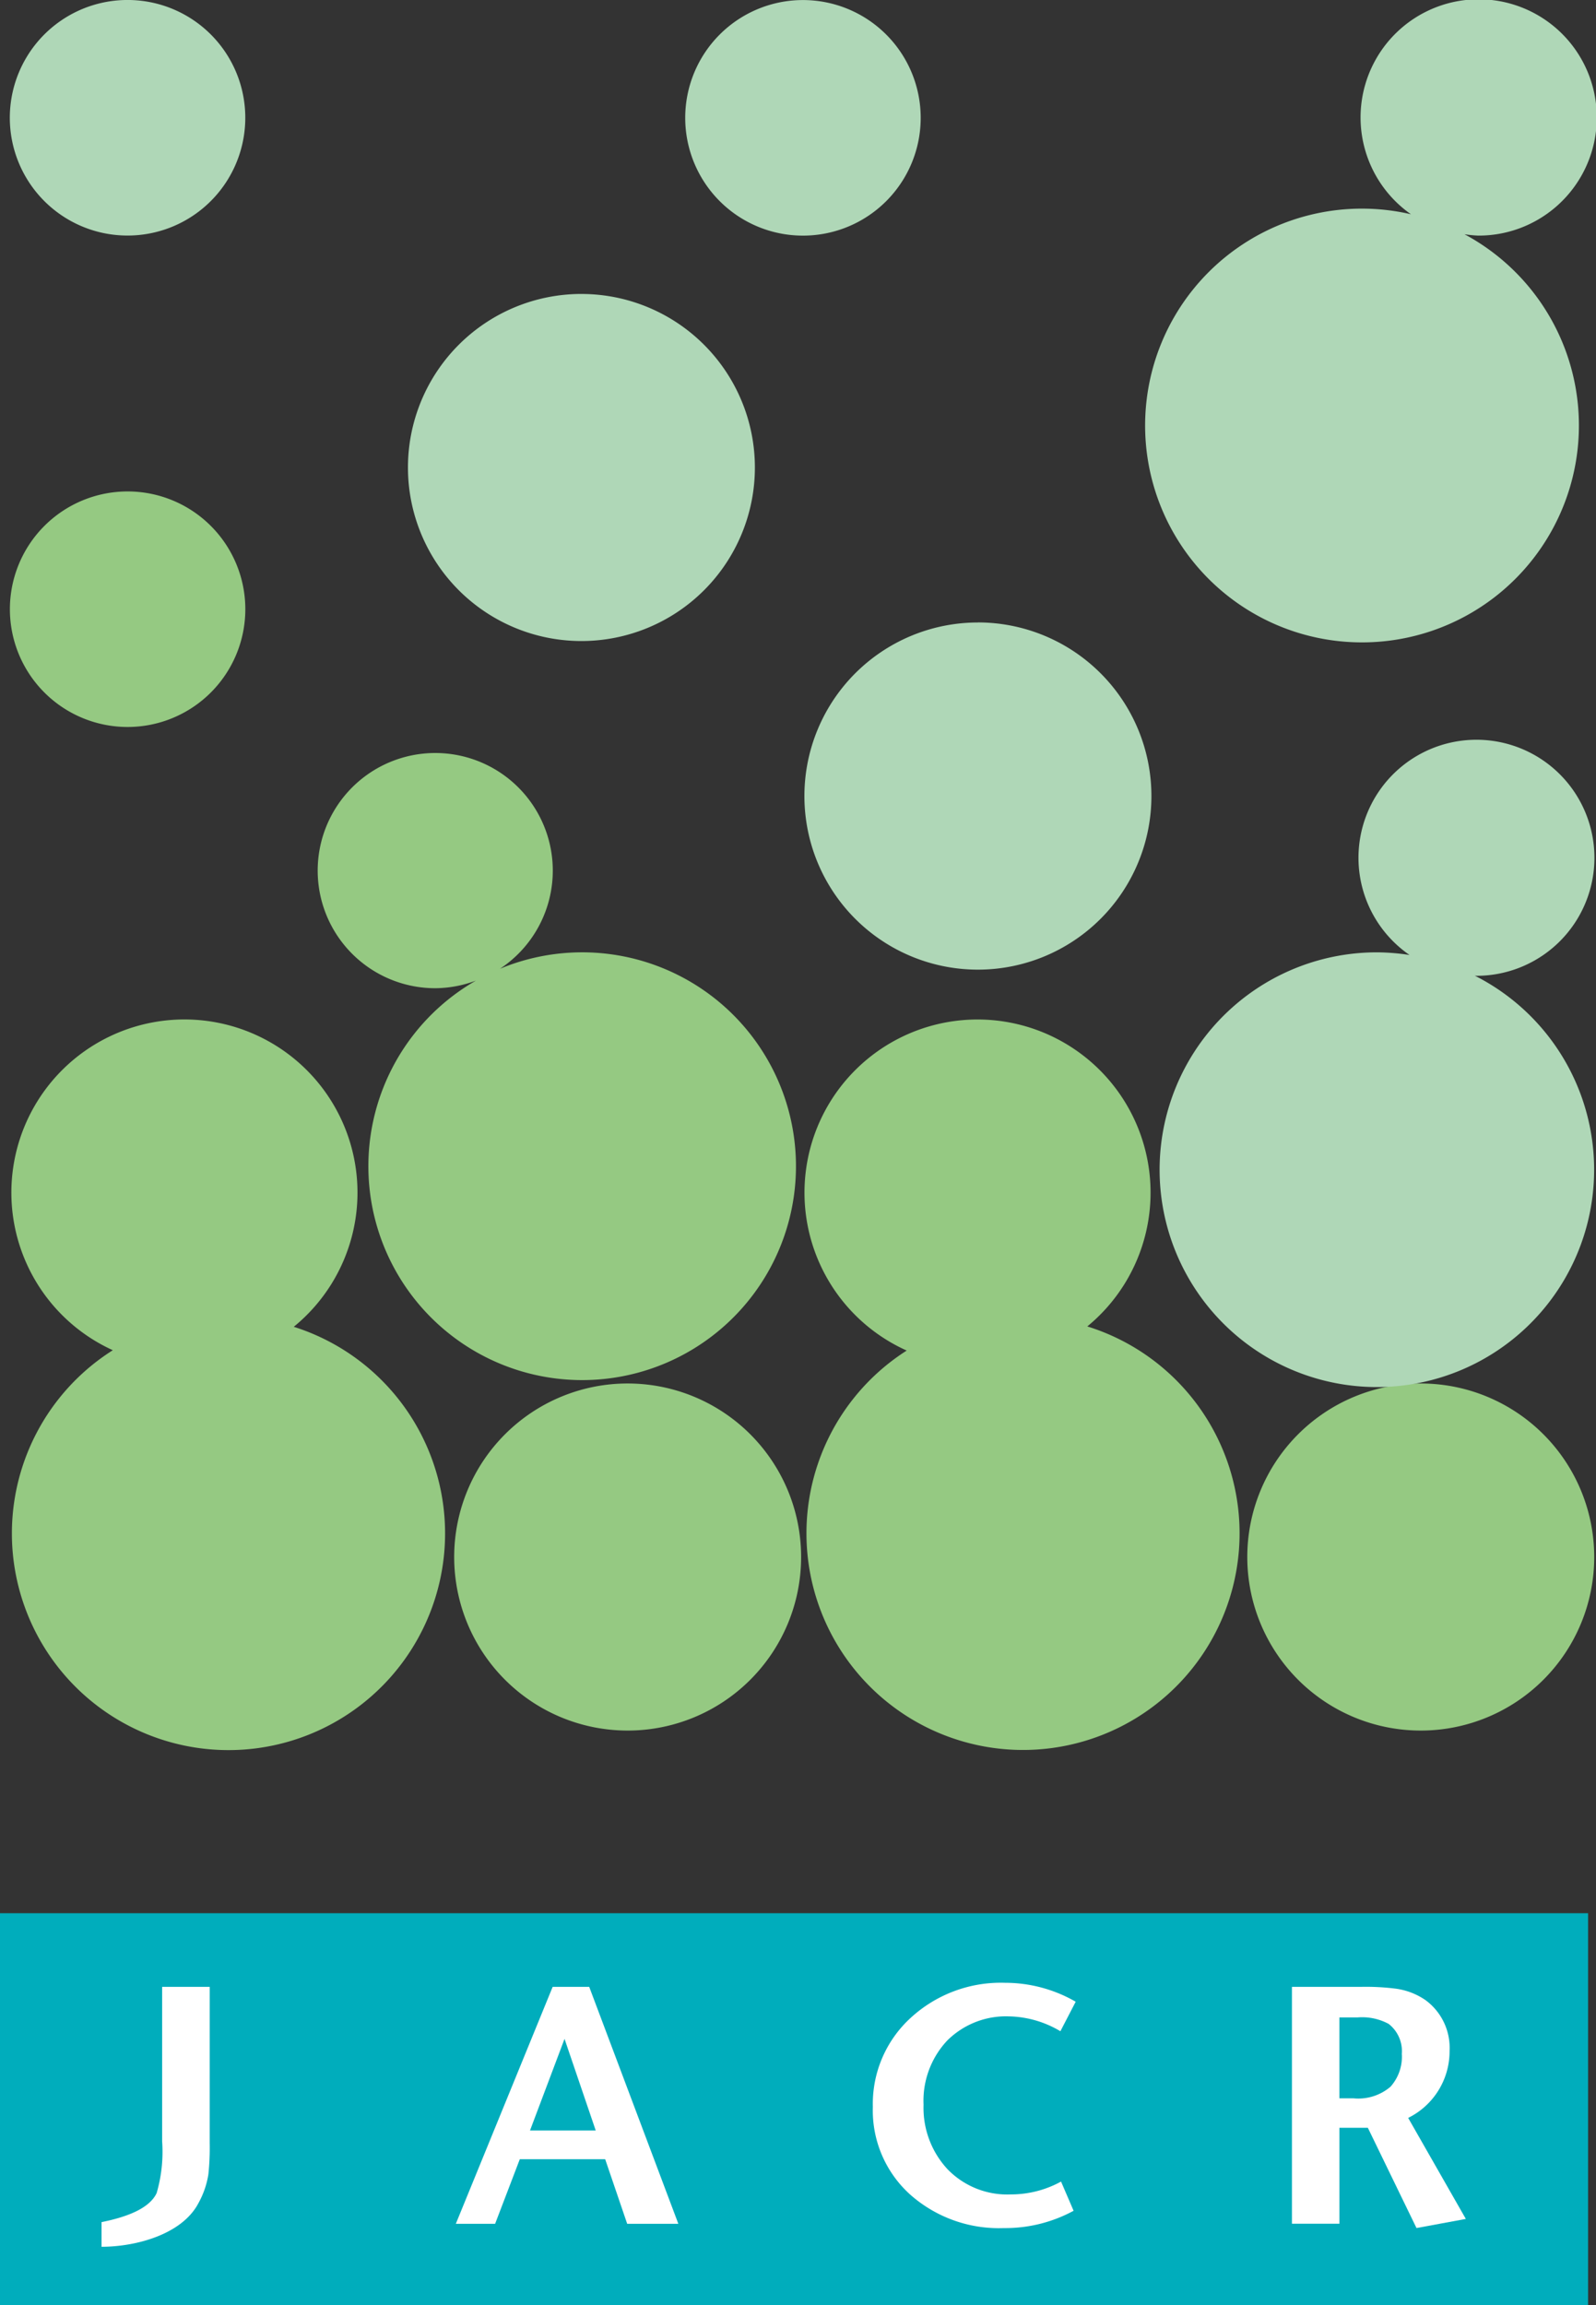 <svg xmlns="http://www.w3.org/2000/svg" width="85.998" height="124.151" viewBox="0 0 85.998 124.151"><rect x="0" y="0" width="85.998" height="124.151" fill="#333333" stroke="none"/><g transform="translate(-268.7 -401.401)"><rect width="85.571" height="21.105" transform="translate(268.7 504.447)" fill="#00adbc"/><g transform="translate(274.172 508.19)"><path d="M277.257,463.2a13.533,13.533,0,0,1-.07,1.68,4.676,4.676,0,0,1-.531,1.547c-.88,1.7-3.385,2.361-5.226,2.361V467.46c1.4-.281,2.586-.748,2.969-1.565a7.959,7.959,0,0,0,.295-2.792v-8.314h2.564Z" transform="translate(-271.43 -454.566)" fill="#fff"/><path d="M292.942,467.55h-2.756L289,464.071h-4.6l-1.331,3.48h-2.117l5.218-12.762h1.97Zm-4.452-5.027-1.68-4.933-1.86,4.933Z" transform="translate(-261.863 -454.566)" fill="#fff"/><path d="M303.093,455.7l-.824,1.59a5.609,5.609,0,0,0-2.756-.8,4.488,4.488,0,0,0-3.341,1.3,4.738,4.738,0,0,0-1.277,3.458,4.857,4.857,0,0,0,1.285,3.466,4.478,4.478,0,0,0,3.424,1.365,5.607,5.607,0,0,0,2.7-.692l.676,1.573a7.717,7.717,0,0,1-3.758.932,7.2,7.2,0,0,1-5.071-1.826,6.094,6.094,0,0,1-1.988-4.7,6.273,6.273,0,0,1,2.026-4.785,7.176,7.176,0,0,1,5.107-1.9A7.624,7.624,0,0,1,303.093,455.7Z" transform="translate(-250.603 -454.677)" fill="#fff"/><path d="M312.8,467.288l-2.658.491-2.622-5.4h-1.531v5.167H303.43V454.788h3.742a12.9,12.9,0,0,1,1.788.09,3.694,3.694,0,0,1,1.664.623,3.186,3.186,0,0,1,1.3,2.736,4,4,0,0,1-2.231,3.61Zm-3.452-8.86a1.859,1.859,0,0,0-.706-1.644,3.013,3.013,0,0,0-1.672-.349h-.982v4.358h.764a2.672,2.672,0,0,0,1.988-.625A2.419,2.419,0,0,0,309.353,458.428Z" transform="translate(-239.288 -454.566)" fill="#fff"/></g><path d="M302.252,462.651A9.347,9.347,0,1,0,311.6,472,9.348,9.348,0,0,0,302.252,462.651ZM275.31,427.292a6.343,6.343,0,1,0-6.344-6.344A6.343,6.343,0,0,0,275.31,427.292Zm8.952,32.306a9.325,9.325,0,1,0-9.75,1.261,11.671,11.671,0,1,0,9.75-1.261Zm60.725,3.053A9.347,9.347,0,1,0,354.335,472,9.347,9.347,0,0,0,344.987,462.651Zm-17.966-3.073a9.324,9.324,0,1,0-9.732,1.3,11.669,11.669,0,1,0,9.732-1.3Zm-35.128-18.216a6.343,6.343,0,0,0,2.187-.411,11.52,11.52,0,1,0,1.295-.637,6.334,6.334,0,1,0-3.482,1.048Z" transform="translate(0.267 13.264)" fill="#95c982"/><path d="M275.31,401.4a6.344,6.344,0,1,0,6.34,6.342A6.342,6.342,0,0,0,275.31,401.4Zm24.448,15.833a9.347,9.347,0,1,0,9.351,9.345A9.348,9.348,0,0,0,299.758,417.234ZM341.826,436a11.684,11.684,0,0,0,5.518-21.983,6.472,6.472,0,0,0,.744.074,6.364,6.364,0,1,0-3.628-1.15A11.681,11.681,0,1,0,341.826,436Zm6.079,17.95c.024,0,.05.008.078.008a6.357,6.357,0,1,0-3.6-1.122,12.1,12.1,0,0,0-1.738-.142,11.707,11.707,0,1,0,5.256,1.257Zm-26.777-19.022a9.349,9.349,0,1,0,9.347,9.345A9.35,9.35,0,0,0,321.128,434.925Zm-3.085-27.182a6.344,6.344,0,1,0-6.342,6.346A6.342,6.342,0,0,0,318.043,407.743Z" transform="translate(0.267)" fill="#afd7b7"/></g></svg>